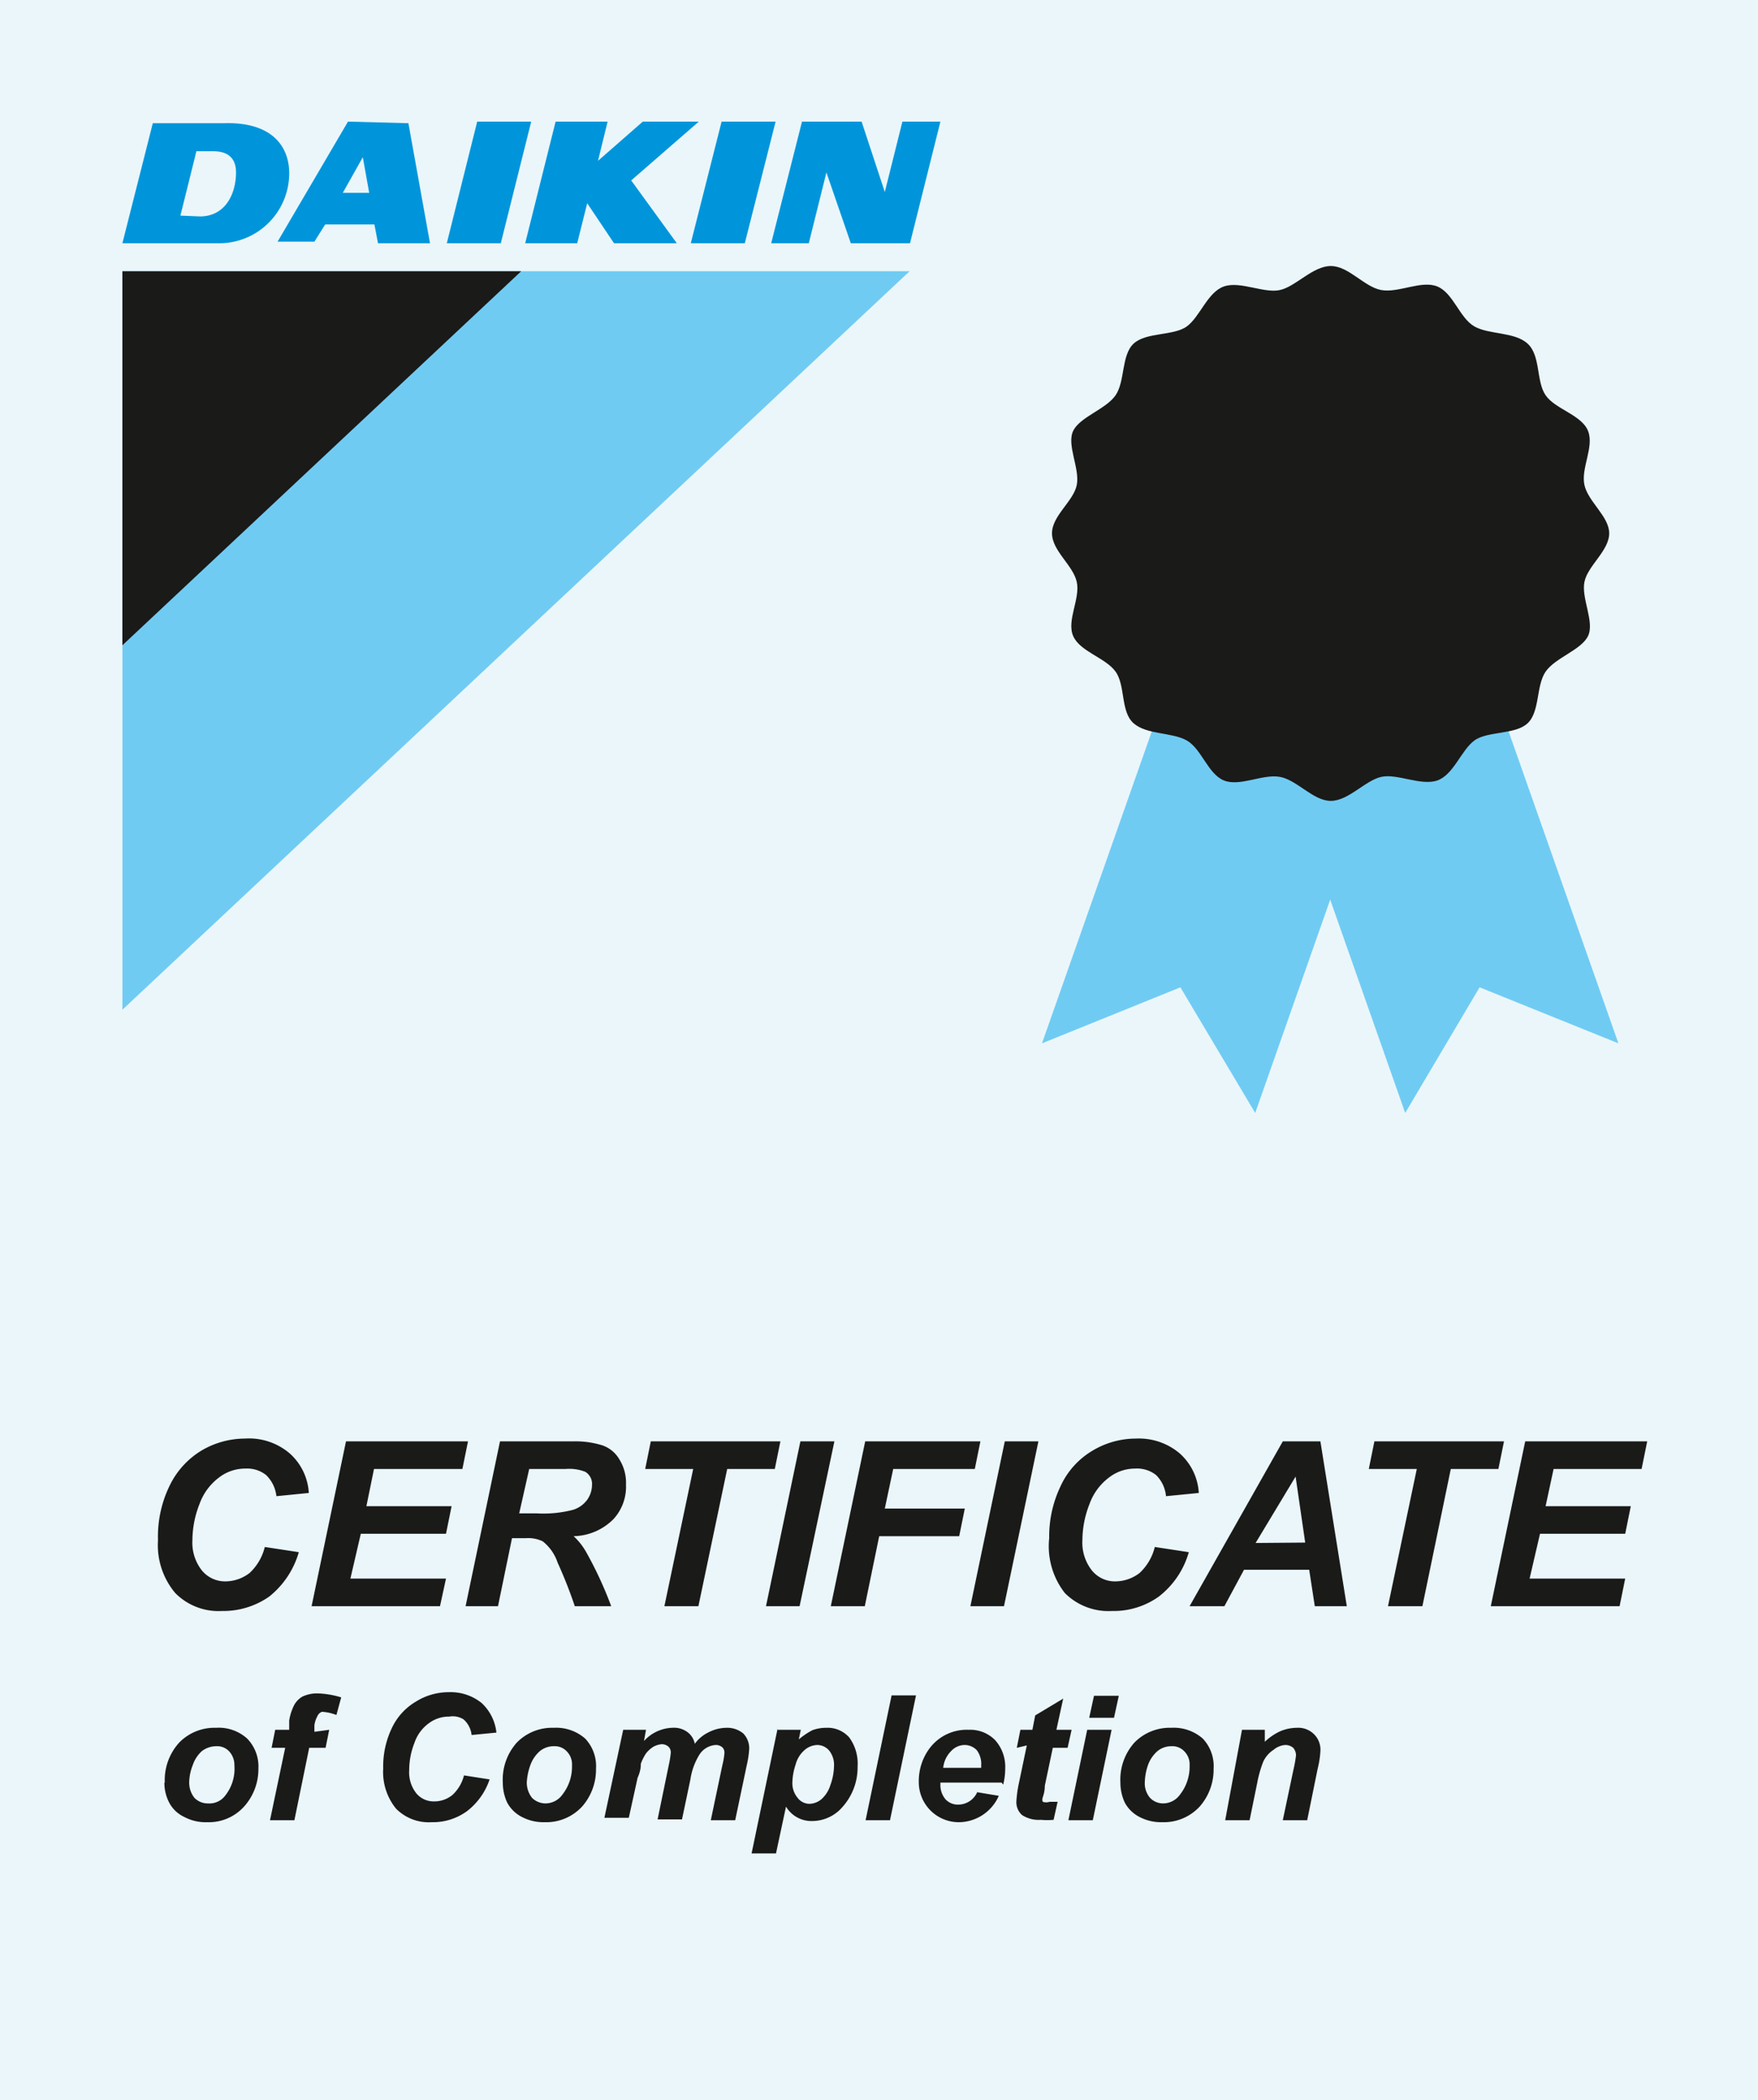 <svg id="Слой_1" data-name="Слой 1" xmlns="http://www.w3.org/2000/svg" viewBox="0 0 43.95 52.5"><defs><style>.cls-1{fill:#eaf6fa;}.cls-2{fill:#70cbf3;}.cls-2,.cls-3,.cls-4{fill-rule:evenodd;}.cls-3{fill:#1a1a18;}.cls-4{fill:#0095db;}</style></defs><title>01</title><rect class="cls-1" width="43.95" height="52.5"/><polygon class="cls-2" points="22.74 6.78 3.06 6.78 3.06 25.24 22.74 6.78"/><polygon class="cls-3" points="13.03 6.78 3.06 6.78 3.06 16.13 13.03 6.78"/><polygon class="cls-4" points="12.52 6.08 13.28 3.04 11.93 3.04 11.17 6.08 12.52 6.08"/><polygon class="cls-4" points="18.62 6.08 19.39 3.04 18.04 3.04 17.27 6.08 18.62 6.08"/><polygon class="cls-4" points="21.54 3.04 20.05 3.04 19.28 6.08 20.22 6.08 20.66 4.31 21.27 6.08 22.75 6.08 23.51 3.04 22.56 3.04 22.12 4.8 21.54 3.04"/><polygon class="cls-4" points="17.47 3.04 16.07 3.04 14.95 4.02 15.19 3.04 13.89 3.04 13.13 6.08 14.43 6.08 14.68 5.08 15.35 6.08 16.92 6.08 15.78 4.51 17.47 3.04"/><path class="cls-4" d="M9,5.42A1.75,1.75,0,0,1,7.3,7.17H4.83l.76-3H7.36C8.58,4.13,9,4.76,9,5.42ZM6.77,6.5h0c.63,0,.9-.56.9-1.1s-.46-.53-.62-.53H6.68l-.4,1.61Z" transform="translate(-1.77 -1.09)"/><path class="cls-4" d="M10.47,4.13l-1.76,3h.92L9.9,6.7h1.23l.09.47h1.3l-.54-3Zm-.13,1.78h0l.5-.89.16.89Z" transform="translate(-1.77 -1.09)"/><path class="cls-3" d="M8.39,39.76l.85.13A2.19,2.19,0,0,1,8.5,41a2,2,0,0,1-1.18.36,1.52,1.52,0,0,1-1.17-.45,1.86,1.86,0,0,1-.43-1.32A2.9,2.9,0,0,1,6,38.25a2.09,2.09,0,0,1,.79-.89,2.15,2.15,0,0,1,1.1-.31A1.57,1.57,0,0,1,9,37.41a1.43,1.43,0,0,1,.49,1l-.81.08a.86.86,0,0,0-.26-.53.76.76,0,0,0-.51-.16,1.07,1.07,0,0,0-.66.22,1.43,1.43,0,0,0-.49.66,2.5,2.5,0,0,0-.18.91,1.12,1.12,0,0,0,.24.76.75.75,0,0,0,.59.27,1,1,0,0,0,.6-.21A1.31,1.31,0,0,0,8.39,39.76Z" transform="translate(-1.77 -1.09)"/><polygon class="cls-3" points="7.79 40.15 8.65 36.03 11.7 36.03 11.56 36.72 9.35 36.72 9.16 37.65 11.29 37.65 11.15 38.34 9.02 38.34 8.76 39.46 11.15 39.46 11 40.15 7.79 40.15"/><path class="cls-3" d="M14.26,41.24h-.85l.86-4.12H16.1a2.24,2.24,0,0,1,.73.1.79.79,0,0,1,.43.36,1.1,1.1,0,0,1,.16.62,1.2,1.2,0,0,1-.31.86,1.44,1.44,0,0,1-1,.43,1.61,1.61,0,0,1,.31.39,9.55,9.55,0,0,1,.63,1.36h-.91a11.51,11.51,0,0,0-.43-1.09,1.14,1.14,0,0,0-.37-.53.83.83,0,0,0-.42-.08h-.35l-.35,1.7Zm.49-2.32h.44a2.92,2.92,0,0,0,.91-.09.69.69,0,0,0,.35-.25.65.65,0,0,0,.12-.37.35.35,0,0,0-.17-.33,1.09,1.09,0,0,0-.49-.07H15Z" transform="translate(-1.77 -1.09)"/><polygon class="cls-3" points="17.46 40.15 16.61 40.15 17.33 36.72 16.13 36.72 16.27 36.03 19.51 36.03 19.37 36.72 18.18 36.72 17.46 40.15"/><polygon class="cls-3" points="19.15 40.15 20.01 36.03 20.86 36.03 19.99 40.15 19.15 40.15"/><polygon class="cls-3" points="20.77 40.15 21.63 36.03 24.51 36.03 24.37 36.72 22.33 36.72 22.12 37.71 24.12 37.71 23.98 38.4 21.98 38.4 21.62 40.15 20.77 40.15"/><polygon class="cls-3" points="24.26 40.15 25.12 36.03 25.96 36.03 25.1 40.15 24.26 40.15"/><path class="cls-3" d="M30.64,39.76l.85.13A2.14,2.14,0,0,1,30.74,41a1.94,1.94,0,0,1-1.17.36,1.54,1.54,0,0,1-1.18-.45A1.9,1.9,0,0,1,28,39.54a2.9,2.9,0,0,1,.28-1.29,2,2,0,0,1,.79-.89,2.12,2.12,0,0,1,1.1-.31,1.58,1.58,0,0,1,1.08.36,1.43,1.43,0,0,1,.49,1l-.82.08a.85.85,0,0,0-.25-.53.77.77,0,0,0-.52-.16,1.06,1.06,0,0,0-.65.22,1.43,1.43,0,0,0-.49.66,2.5,2.5,0,0,0-.18.91,1.12,1.12,0,0,0,.24.76.74.74,0,0,0,.59.27,1,1,0,0,0,.6-.21A1.31,1.31,0,0,0,30.64,39.76Z" transform="translate(-1.77 -1.09)"/><path class="cls-3" d="M34.5,40.33H32.87l-.49.91h-.87l2.33-4.12h.94l.66,4.12h-.8l-.14-.91Zm-.1-.68L34.16,38l-1,1.66Z" transform="translate(-1.77 -1.09)"/><polygon class="cls-3" points="35.56 40.15 34.7 40.15 35.42 36.72 34.22 36.72 34.36 36.03 37.6 36.03 37.46 36.72 36.27 36.72 35.56 40.15"/><polygon class="cls-3" points="37.27 40.15 38.13 36.03 41.18 36.03 41.04 36.72 38.84 36.72 38.64 37.65 40.77 37.65 40.63 38.34 38.5 38.34 38.24 39.46 40.63 39.46 40.49 40.15 37.27 40.15"/><path class="cls-3" d="M5.89,45.65a1.39,1.39,0,0,1,.36-1,1.23,1.23,0,0,1,.92-.37,1.06,1.06,0,0,1,.78.27,1,1,0,0,1,.28.75,1.4,1.4,0,0,1-.35.94,1.19,1.19,0,0,1-.93.4,1.14,1.14,0,0,1-.57-.13A.81.81,0,0,1,6,46.15a1.06,1.06,0,0,1-.12-.5Zm1.74-.43a.5.5,0,0,0-.13-.35.41.41,0,0,0-.32-.13.6.6,0,0,0-.36.12.82.82,0,0,0-.23.35,1.23,1.23,0,0,0-.09.43.61.61,0,0,0,.13.39.46.46,0,0,0,.34.14A.49.49,0,0,0,7.38,46,1.08,1.08,0,0,0,7.63,45.22Z" transform="translate(-1.77 -1.09)"/><path class="cls-3" d="M10,44.33l-.09.45H9.5l-.37,1.81H8.52l.38-1.81H8.56l.09-.45H9l0-.23a1.29,1.29,0,0,1,.12-.38.55.55,0,0,1,.21-.22.86.86,0,0,1,.38-.08,2.21,2.21,0,0,1,.59.1l-.12.44a1.18,1.18,0,0,0-.36-.08A.2.2,0,0,0,9.7,44a.61.61,0,0,0-.07.22l0,.16Z" transform="translate(-1.77 -1.09)"/><path class="cls-3" d="M13.37,45.47l.64.1a1.67,1.67,0,0,1-.56.79,1.45,1.45,0,0,1-.89.28,1.15,1.15,0,0,1-.89-.34,1.45,1.45,0,0,1-.32-1,2.22,2.22,0,0,1,.21-1,1.51,1.51,0,0,1,.6-.67,1.54,1.54,0,0,1,.83-.24,1.23,1.23,0,0,1,.82.27,1.17,1.17,0,0,1,.37.74l-.62.06a.61.61,0,0,0-.2-.39A.51.51,0,0,0,13,44a.83.83,0,0,0-.5.16,1,1,0,0,0-.37.5,1.86,1.86,0,0,0-.13.68.84.84,0,0,0,.18.58.56.56,0,0,0,.44.2.72.72,0,0,0,.46-.16A1,1,0,0,0,13.37,45.47Z" transform="translate(-1.77 -1.09)"/><path class="cls-3" d="M14.34,45.65a1.39,1.39,0,0,1,.35-1,1.23,1.23,0,0,1,.92-.37,1.1,1.1,0,0,1,.79.27,1,1,0,0,1,.27.75,1.4,1.4,0,0,1-.34.94,1.22,1.22,0,0,1-.94.4,1.17,1.17,0,0,1-.57-.13.86.86,0,0,1-.37-.36,1.18,1.18,0,0,1-.11-.5Zm1.73-.43a.46.46,0,0,0-.13-.35.41.41,0,0,0-.32-.13.55.55,0,0,0-.35.12.84.84,0,0,0-.24.35,1.5,1.5,0,0,0-.09.43.61.61,0,0,0,.13.39.48.48,0,0,0,.34.14.52.52,0,0,0,.42-.22A1.13,1.13,0,0,0,16.07,45.22Z" transform="translate(-1.77 -1.09)"/><path class="cls-3" d="M17.35,44.33h.57l-.05.28a1,1,0,0,1,.7-.33.57.57,0,0,1,.39.11.48.48,0,0,1,.18.29.91.91,0,0,1,.33-.28,1,1,0,0,1,.46-.12.63.63,0,0,1,.42.14.53.53,0,0,1,.15.39,2.38,2.38,0,0,1-.06.4l-.29,1.38h-.61l.29-1.38a1.75,1.75,0,0,0,.05-.29.18.18,0,0,0-.05-.15.24.24,0,0,0-.17-.06.52.52,0,0,0-.41.25,1.63,1.63,0,0,0-.22.61l-.21,1h-.61l.28-1.36a2.52,2.52,0,0,0,.05-.31.2.2,0,0,0-.06-.15.26.26,0,0,0-.17-.06.56.56,0,0,0-.2.06.75.75,0,0,0-.19.17,1.26,1.26,0,0,0-.13.26c0,.06,0,.17-.08.35l-.22,1h-.61Z" transform="translate(-1.77 -1.09)"/><path class="cls-3" d="M21.21,44.33h.58l-.05.24a1.85,1.85,0,0,1,.34-.23,1,1,0,0,1,.35-.06.72.72,0,0,1,.57.24,1.11,1.11,0,0,1,.21.73,1.48,1.48,0,0,1-.37,1,1,1,0,0,1-.75.36.74.74,0,0,1-.67-.36l-.25,1.17h-.61l.65-3.12Zm.37,1.3a.57.57,0,0,0,.13.4.37.37,0,0,0,.3.15.48.48,0,0,0,.29-.11.77.77,0,0,0,.23-.36,1.44,1.44,0,0,0,.09-.47.57.57,0,0,0-.12-.39.39.39,0,0,0-.3-.14.5.5,0,0,0-.32.13.72.72,0,0,0-.22.36A1.52,1.52,0,0,0,21.58,45.63Z" transform="translate(-1.77 -1.09)"/><polygon class="cls-3" points="21.64 45.5 22.29 42.38 22.9 42.38 22.25 45.5 21.64 45.5"/><path class="cls-3" d="M26.81,45.65H25.28v.05a.55.55,0,0,0,.13.37.42.42,0,0,0,.31.13.52.52,0,0,0,.48-.31l.54.09a1.1,1.1,0,0,1-1,.66,1,1,0,0,1-1-1,1.37,1.37,0,0,1,.25-.82,1.16,1.16,0,0,1,1-.49.87.87,0,0,1,.66.26,1,1,0,0,1,.25.71,1.62,1.62,0,0,1-.05.4Zm-.51-.37v-.06a.57.57,0,0,0-.11-.38.42.42,0,0,0-.3-.13.46.46,0,0,0-.34.15.69.69,0,0,0-.2.42Z" transform="translate(-1.77 -1.09)"/><path class="cls-3" d="M27.19,44.78l.09-.45h.3l.07-.36.7-.42-.17.78h.38l-.1.45h-.37l-.2.95c0,.17-.05.27-.05.29a.14.14,0,0,0,0,.11.27.27,0,0,0,.17,0h.2l-.1.45a1.66,1.66,0,0,1-.32,0,.76.76,0,0,1-.47-.12.43.43,0,0,1-.14-.35,3.07,3.07,0,0,1,.07-.48l.19-.91Z" transform="translate(-1.77 -1.09)"/><path class="cls-3" d="M29.13,43.48h.61l-.12.55H29l.12-.55Zm-.18.85h.61l-.47,2.26h-.61Z" transform="translate(-1.77 -1.09)"/><path class="cls-3" d="M29.78,45.65a1.39,1.39,0,0,1,.35-1,1.23,1.23,0,0,1,.92-.37,1.1,1.1,0,0,1,.79.27,1,1,0,0,1,.27.75,1.4,1.4,0,0,1-.34.94,1.22,1.22,0,0,1-.94.4,1.17,1.17,0,0,1-.57-.13.86.86,0,0,1-.37-.36,1.18,1.18,0,0,1-.11-.5Zm1.73-.43a.46.46,0,0,0-.13-.35.41.41,0,0,0-.32-.13.55.55,0,0,0-.35.12.84.84,0,0,0-.24.35,1.46,1.46,0,0,0-.08.43.56.56,0,0,0,.13.39.45.45,0,0,0,.33.14.52.52,0,0,0,.42-.22A1.13,1.13,0,0,0,31.51,45.22Z" transform="translate(-1.77 -1.09)"/><path class="cls-3" d="M32.82,44.33h.57l0,.3a1.41,1.41,0,0,1,.4-.27,1.1,1.1,0,0,1,.4-.08.56.56,0,0,1,.43.16.54.54,0,0,1,.16.42,2.34,2.34,0,0,1-.07.45l-.26,1.28h-.61l.27-1.28a3,3,0,0,0,.06-.34.29.29,0,0,0-.07-.19.3.3,0,0,0-.2-.07.5.5,0,0,0-.29.12.7.7,0,0,0-.26.3,2.91,2.91,0,0,0-.15.53l-.19.93h-.61Z" transform="translate(-1.77 -1.09)"/><polygon class="cls-2" points="40.46 26.08 36.99 24.68 35.13 27.82 31.81 18.38 37.14 16.65 40.46 26.08"/><polygon class="cls-2" points="26.05 26.08 29.51 24.68 31.38 27.82 34.7 18.38 29.37 16.65 26.05 26.08"/><path class="cls-3" d="M42,14.42c0,.44-.54.81-.62,1.22s.26,1,.09,1.35-.82.54-1.06.89-.14,1-.45,1.29-1,.19-1.33.43-.52.86-.93,1-1-.18-1.4-.09-.82.6-1.26.6-.84-.52-1.27-.6-1,.25-1.4.09-.56-.79-.93-1-1-.14-1.33-.43-.2-.94-.45-1.29-.89-.5-1.06-.89.18-.93.09-1.35-.62-.78-.62-1.22.54-.8.62-1.21-.26-1-.09-1.35.82-.54,1.06-.89.14-1,.45-1.29,1-.19,1.33-.43.52-.86.93-1,1,.18,1.4.09.82-.6,1.27-.6.83.52,1.26.6,1-.25,1.4-.09.56.79.93,1,1,.13,1.33.43.21.94.45,1.29.9.49,1.06.89-.18.93-.09,1.35S42,14,42,14.42Z" transform="translate(-1.77 -1.09)"/></svg>